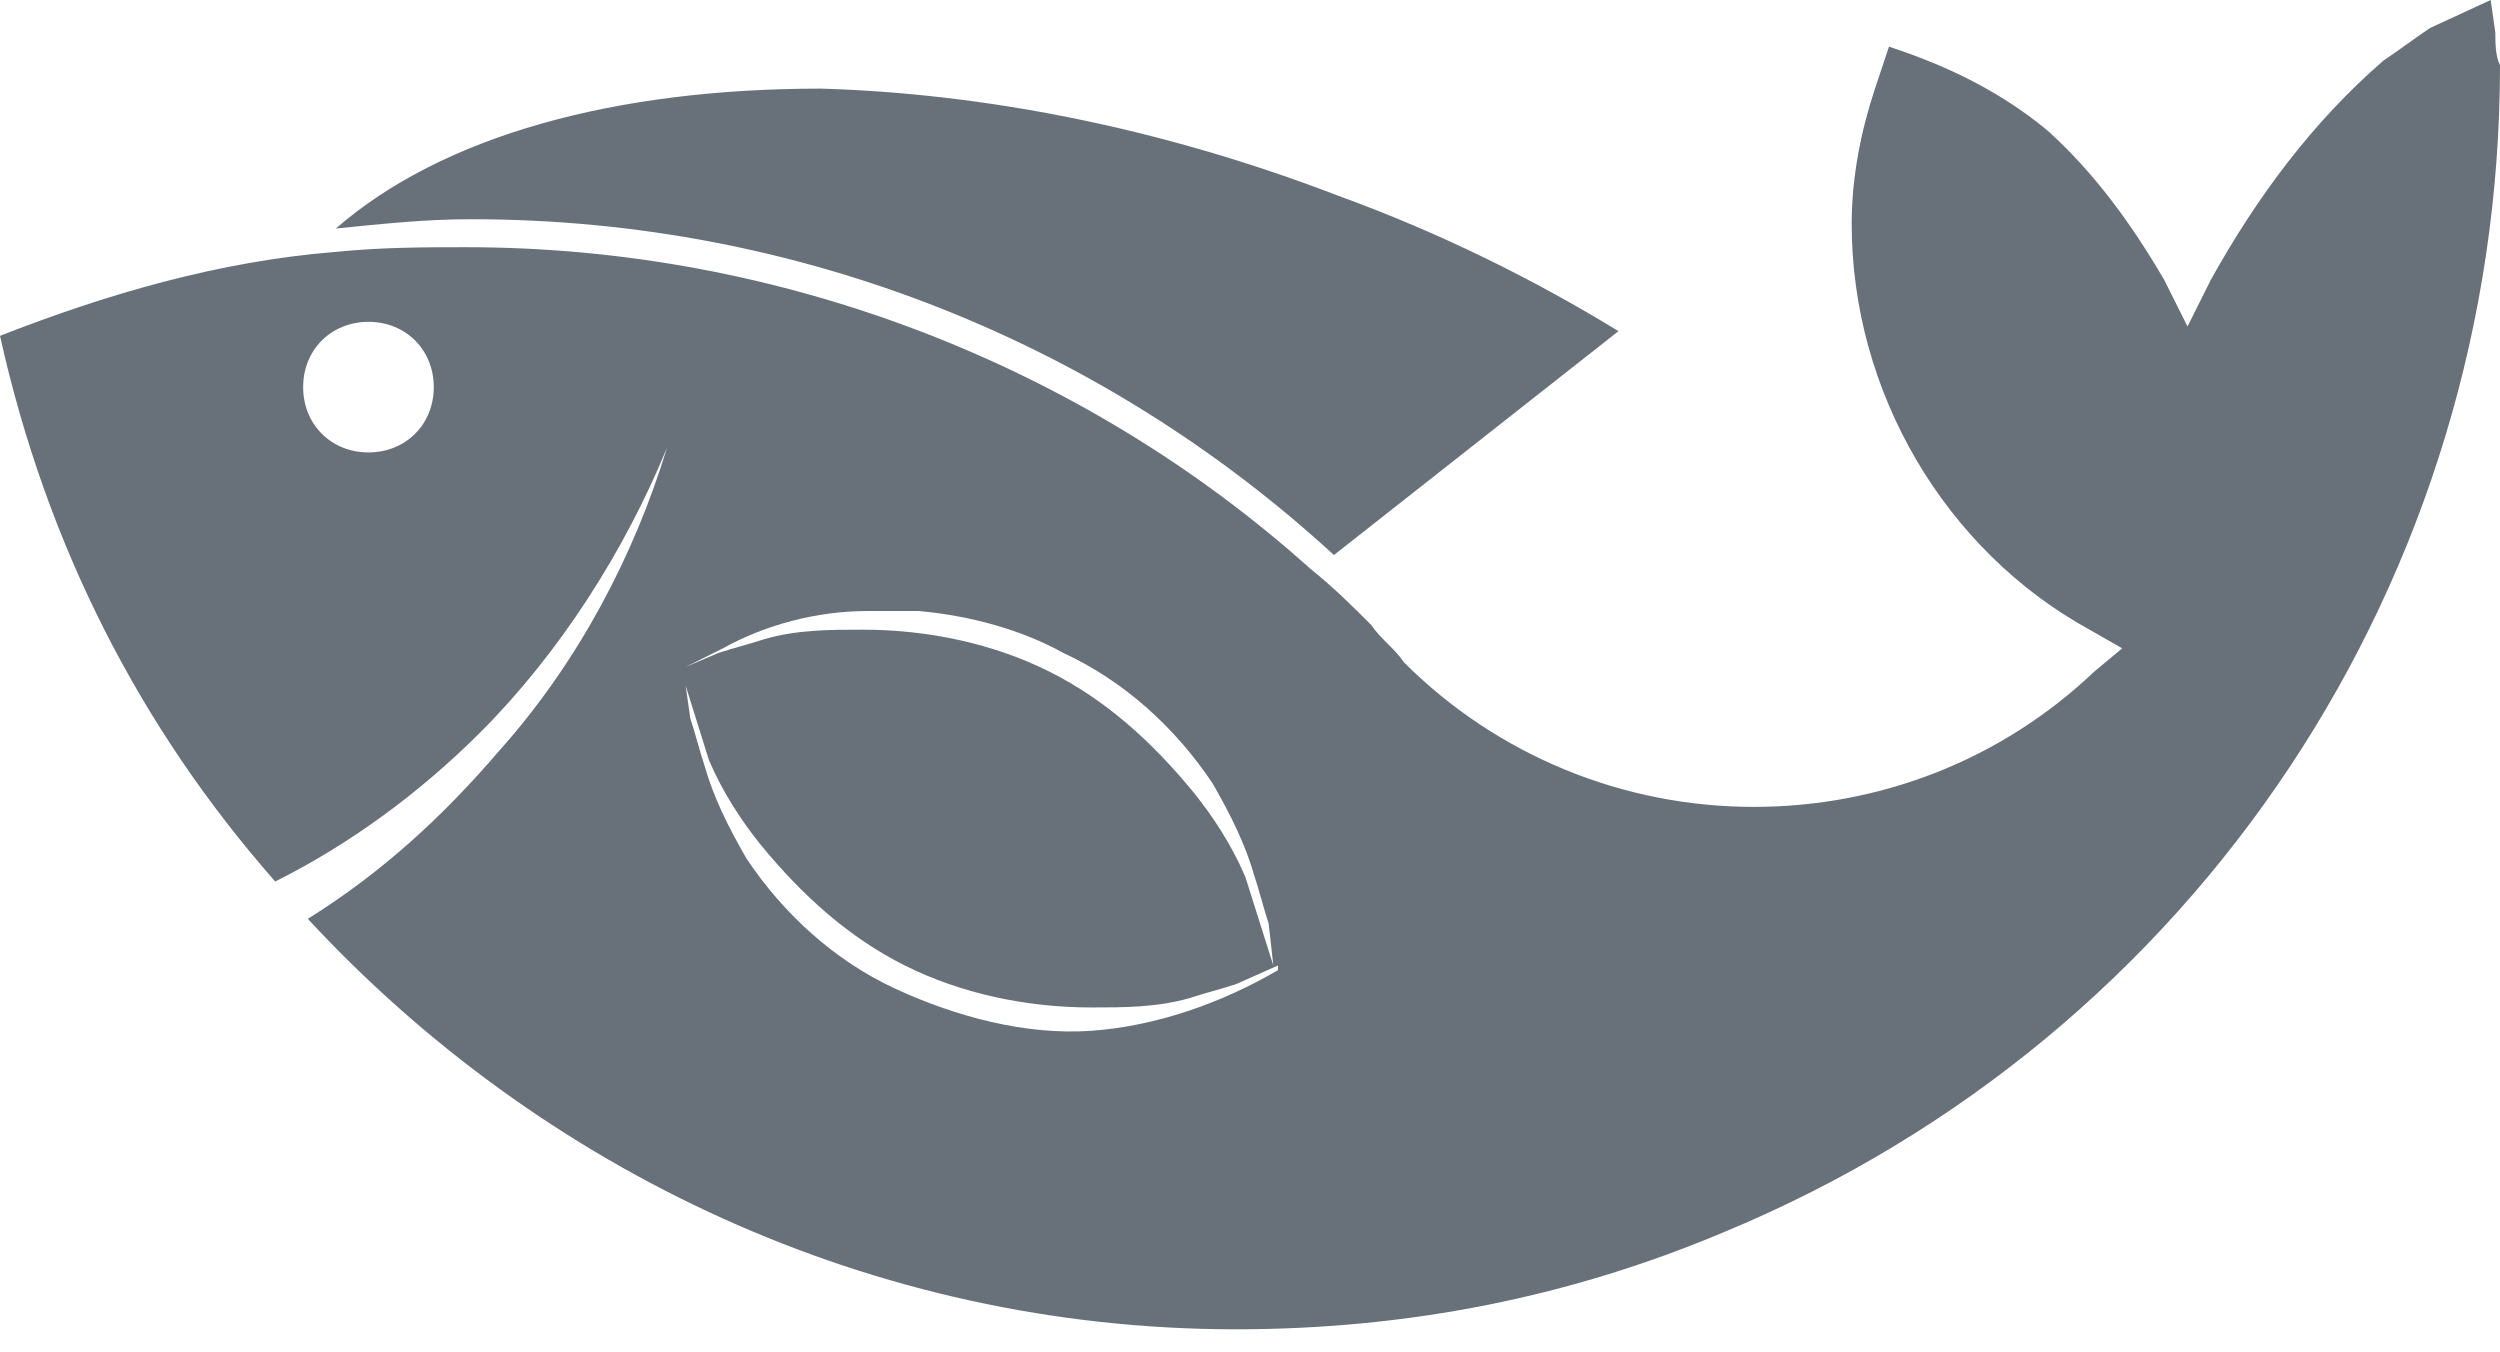 <?xml version="1.0" encoding="UTF-8"?> <svg xmlns="http://www.w3.org/2000/svg" width="61" height="33" viewBox="0 0 61 33" fill="none"><path fill-rule="evenodd" clip-rule="evenodd" d="M60.772 0L60.886 0.797C60.886 1.024 60.886 1.366 61 1.593C61 14.112 53.603 25.265 42.108 30.045C38.353 31.638 34.369 32.435 30.159 32.435C21.282 32.435 13.201 28.565 7.511 22.42C9.332 21.282 10.812 19.916 12.177 18.323C14.112 16.16 15.478 13.543 16.274 10.925C15.25 13.429 13.657 15.933 11.722 17.867C10.242 19.347 8.535 20.599 6.715 21.509C3.414 17.754 1.138 13.315 0 8.194C2.618 7.17 5.349 6.373 8.194 6.146C9.332 6.032 10.356 6.032 11.381 6.032C19.006 6.032 26.403 8.877 31.98 13.884C32.548 14.34 33.004 14.795 33.459 15.25C33.687 15.591 34.028 15.819 34.256 16.16C36.532 18.437 39.605 19.688 42.791 19.688C45.864 19.688 48.823 18.55 51.099 16.388L51.782 15.819L50.985 15.364C47.457 13.429 45.181 9.56 45.181 5.463C45.181 4.325 45.409 3.187 45.75 2.162C45.864 1.821 45.978 1.479 46.091 1.138C47.116 1.479 48.595 2.049 49.961 3.187C51.099 4.211 52.009 5.463 52.806 6.828L53.375 7.966L53.944 6.828C55.082 4.78 56.448 2.959 58.155 1.479C58.496 1.252 58.952 0.91 59.293 0.683L60.772 0ZM20.03 2.162C23.899 2.276 28.224 3.073 32.662 4.78C35.166 5.69 37.442 6.828 39.491 8.08L32.548 13.543C26.972 8.422 19.575 5.349 11.494 5.349C10.356 5.349 9.332 5.463 8.194 5.576C10.812 3.3 15.022 2.162 20.03 2.162ZM8.991 7.853C8.08 7.853 7.397 8.535 7.397 9.446C7.397 10.356 8.08 11.039 8.991 11.039C9.901 11.039 10.584 10.356 10.584 9.446C10.584 8.535 9.901 7.853 8.991 7.853ZM22.42 14.909C21.965 14.909 21.623 14.909 21.168 14.909C19.916 14.909 18.664 15.25 17.64 15.819L16.73 16.274L17.526 15.933C17.867 15.819 18.323 15.705 18.664 15.591C19.461 15.364 20.258 15.364 21.054 15.364C22.647 15.364 24.241 15.705 25.606 16.388C26.972 17.071 28.11 18.095 29.134 19.347C29.59 19.916 30.045 20.599 30.386 21.395L31.069 23.558L30.955 22.534C30.841 22.192 30.728 21.737 30.614 21.395C30.386 20.599 30.045 19.916 29.59 19.119C28.679 17.754 27.427 16.616 25.948 15.933C24.924 15.364 23.672 15.022 22.42 14.909ZM16.73 16.73L16.843 17.526C16.957 17.867 17.071 18.323 17.185 18.664C17.412 19.461 17.754 20.144 18.209 20.94C19.119 22.306 20.371 23.444 21.851 24.127C23.33 24.81 25.037 25.265 26.631 25.151C28.224 25.037 29.817 24.468 31.183 23.672V23.558L30.159 24.013C29.817 24.127 29.362 24.241 29.02 24.355C28.224 24.582 27.427 24.582 26.631 24.582C25.037 24.582 23.444 24.241 22.078 23.558C20.713 22.875 19.575 21.851 18.55 20.599C18.095 20.03 17.64 19.347 17.299 18.55L16.73 16.73Z" fill="#68717A"></path></svg> 